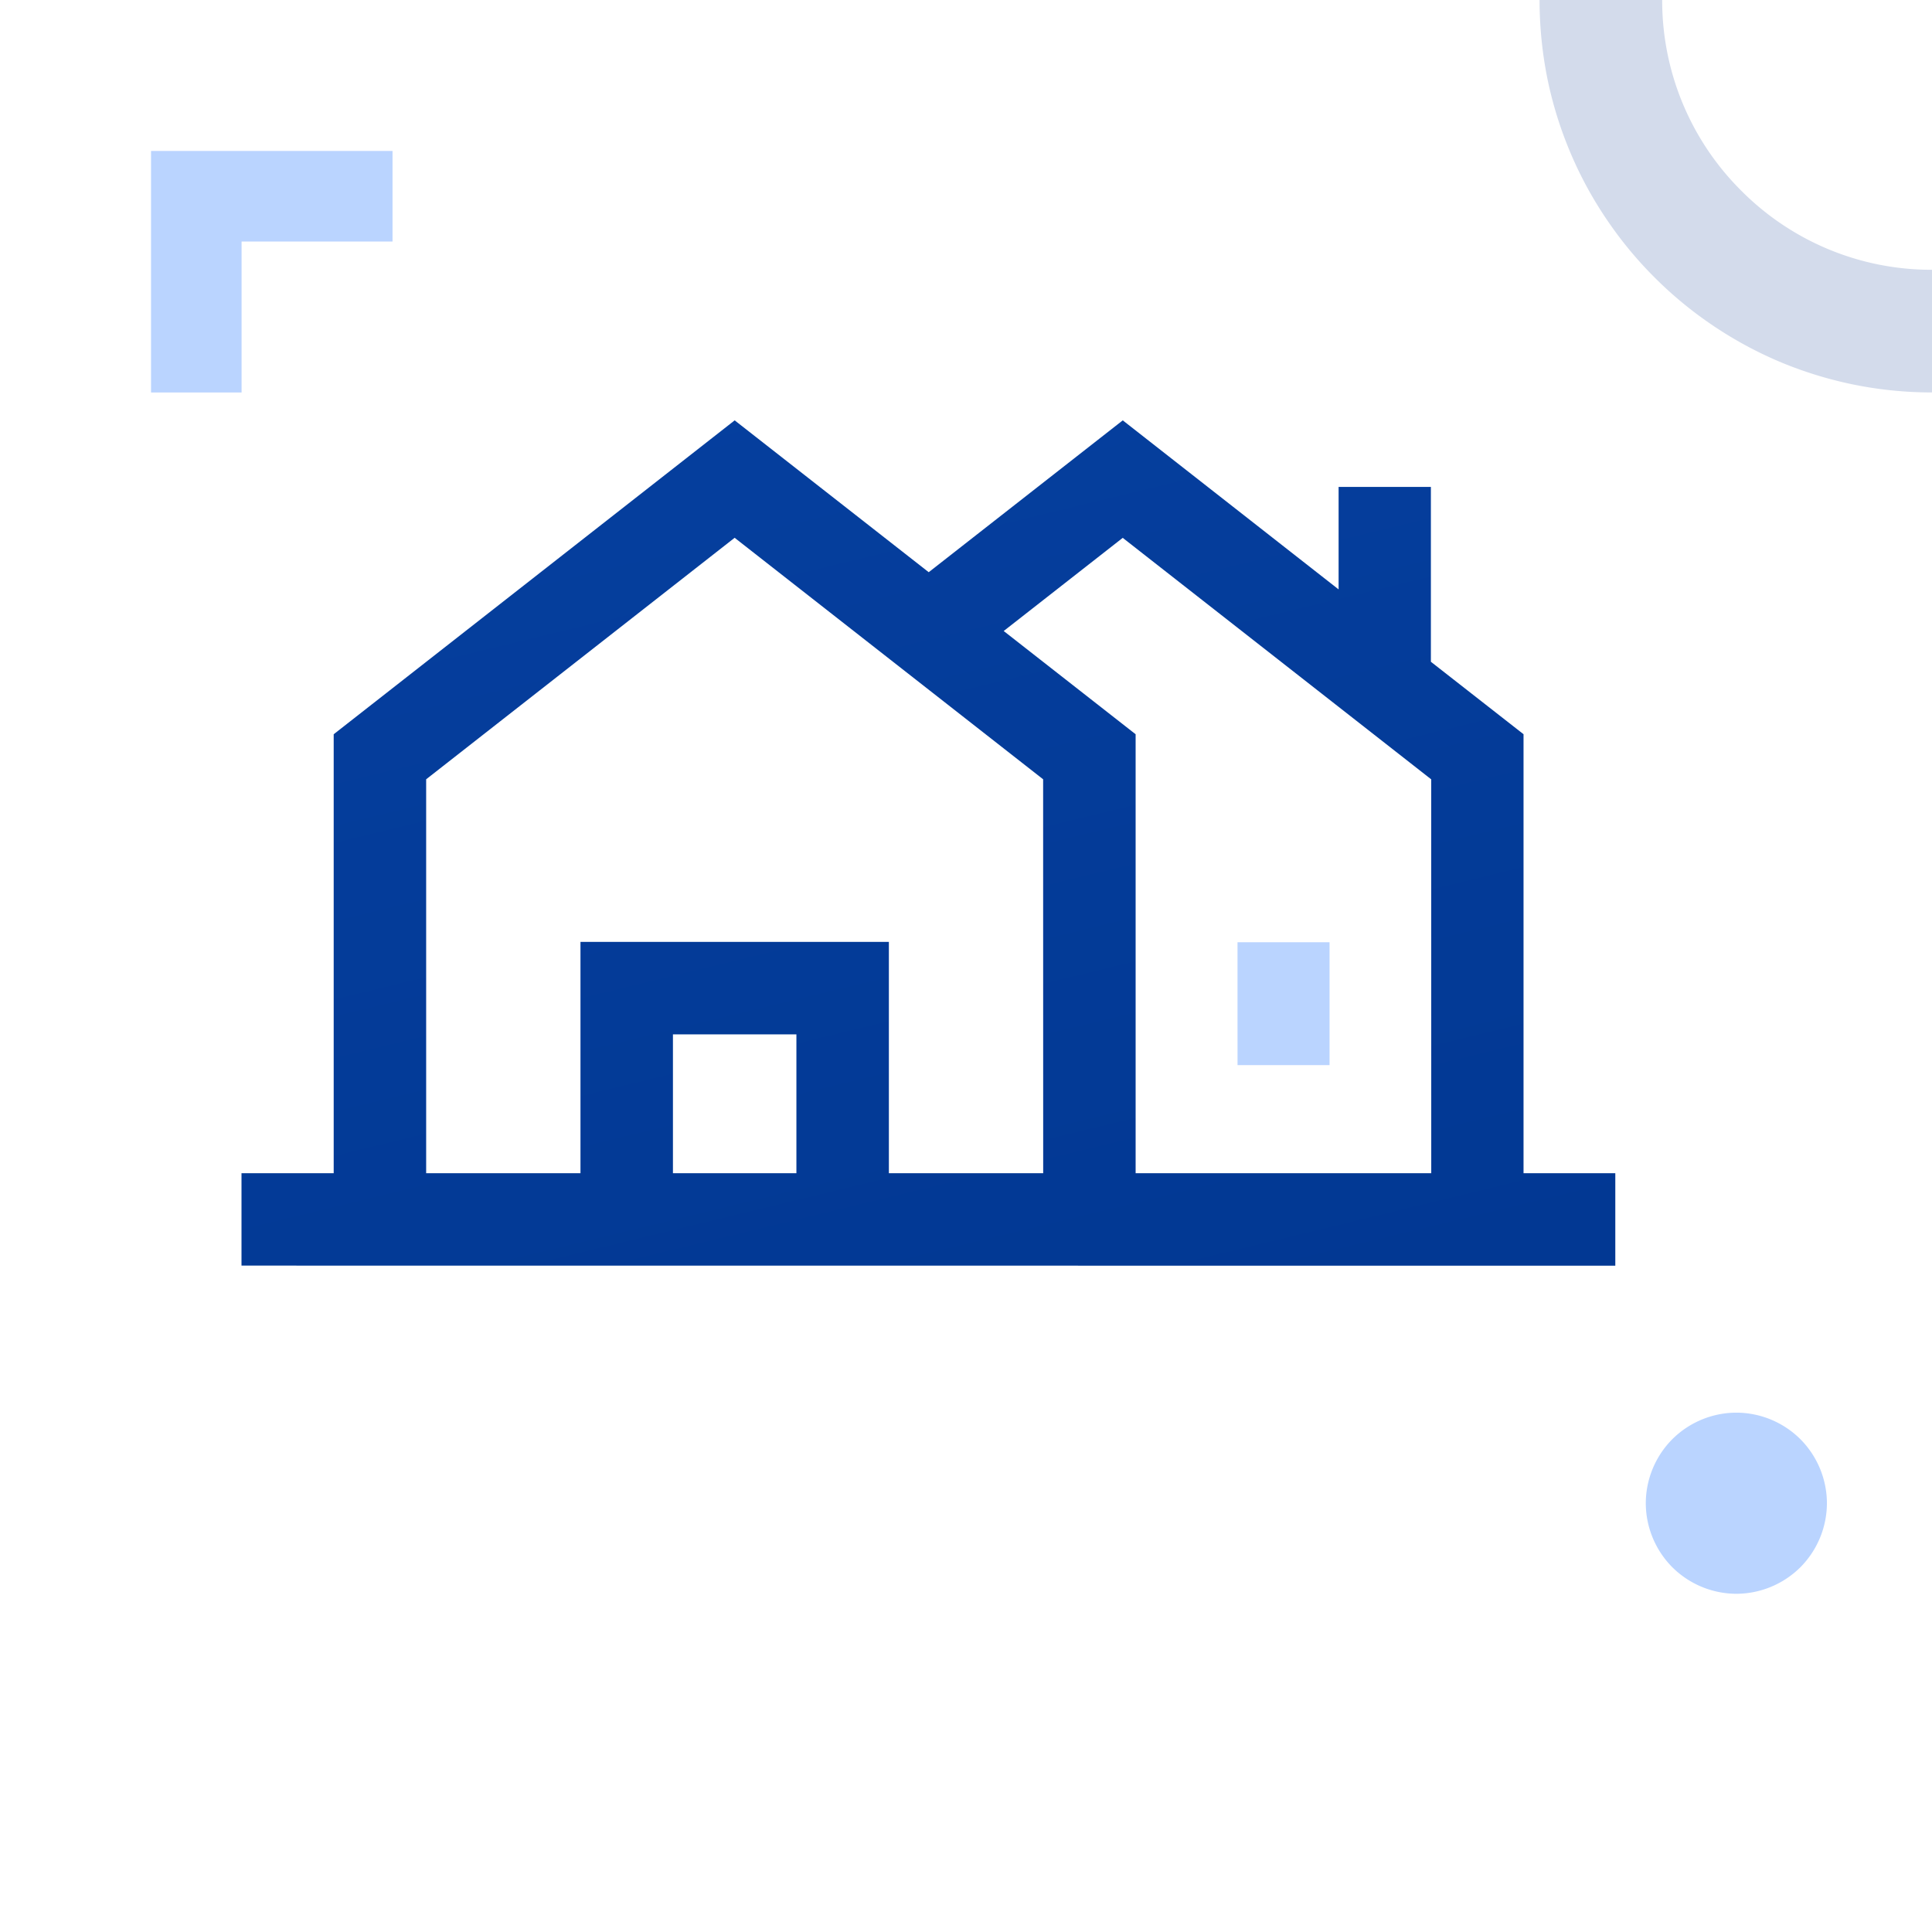 <svg xmlns="http://www.w3.org/2000/svg" width="64" height="64" viewBox="0 0 64 64"><defs><linearGradient id="a" x1=".18" y1="-.21" x2=".86" y2="1.19" gradientUnits="objectBoundingBox"><stop offset="0" stop-color="#0843a5"/><stop offset="1" stop-color="#00358e"/></linearGradient><style>.b{fill:#bad4ff}</style></defs><path fill="none" d="M0 0h64v64H0z"/><path class="b" d="M40.995 35.283h3.048v-4.069h-3.049z"/><path d="M0-246.24v-3.06h3.054v-14.542l13.283-10.398 6.428 5.03 6.428-5.03 7.15 5.6v-3.395H39.4v5.792l3.069 2.4v14.543h3.04v3.063zm14.292-3.06h4.09v-4.6h-4.09zm25.12 0h-9.793v-14.542l-4.37-3.42 3.943-3.086 10.219 8zm-12.855 0h-5.112v-7.664H11.229v7.664H6.117v-13.05l10.219-8 10.219 8z" fill-rule="evenodd" fill="url(#a)" transform="translate(8 288.165)"/><path d="M64 13V8.937a8.873 8.873 0 01-6.318-2.62A8.877 8.877 0 0155.062 0H51a13.216 13.216 0 00.262 2.617 12.959 12.959 0 00.76 2.441 12.8 12.8 0 001.2 2.209 12.927 12.927 0 001.587 1.923 12.948 12.948 0 001.925 1.588 13.033 13.033 0 002.206 1.2 13.107 13.107 0 002.44.757A13.033 13.033 0 0064 13z" fill="#d3dbeb"/><path class="b" d="M57.519 52.796a3.02 3.02 0 01-2.121-.879 3.02 3.02 0 01-.879-2.121 3.02 3.02 0 01.879-2.121 3.02 3.02 0 012.121-.879 3.02 3.02 0 012.121.879 3.02 3.02 0 01.879 2.121 3.02 3.02 0 01-.879 2.121 3.02 3.02 0 01-2.121.879M5.003 8.001v-3h8v3h-5v5h-3z"/></svg>